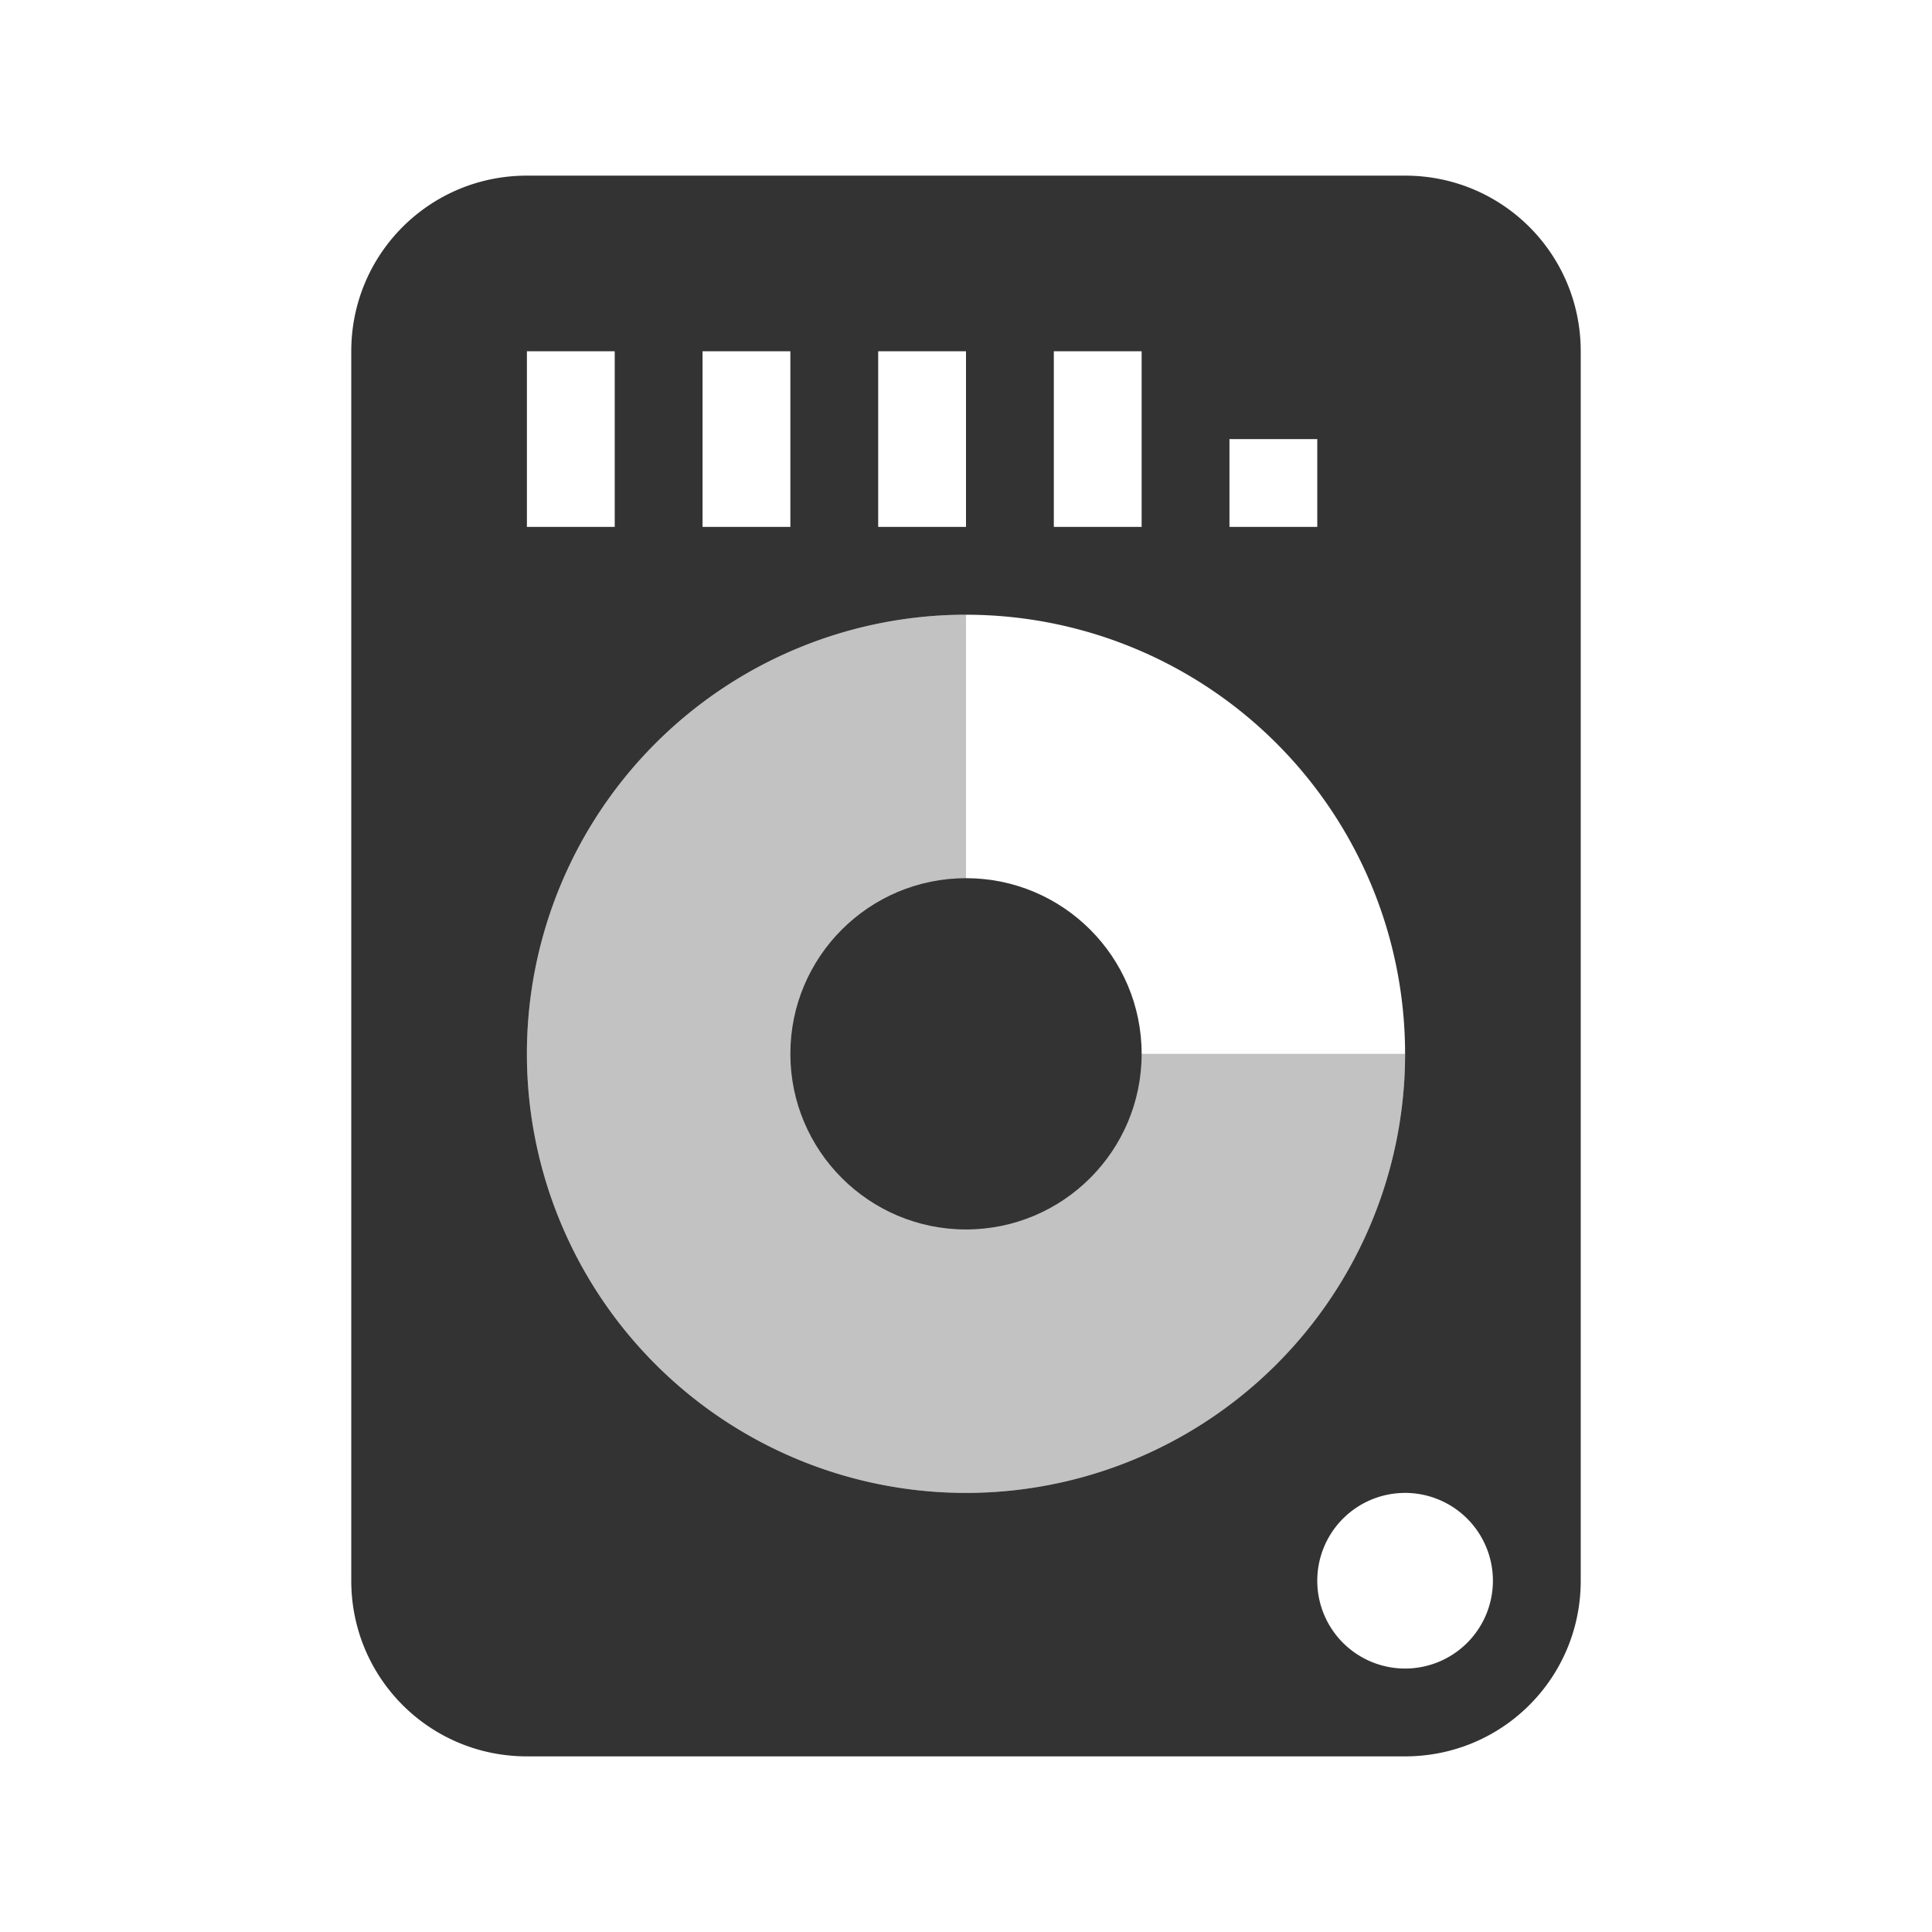 <?xml version="1.0" encoding="UTF-8" standalone="no"?>
<svg
   width="22"
   height="22"
   enable-background="new"
   version="1.1"
   id="svg101"
   sodipodi:docname="disk.svg"
   inkscape:version="1.1.1 (3bf5ae0d25, 2021-09-20, custom)"
   xmlns:inkscape="http://www.inkscape.org/namespaces/inkscape"
   xmlns:sodipodi="http://sodipodi.sourceforge.net/DTD/sodipodi-0.dtd"
   xmlns="http://www.w3.org/2000/svg"
   xmlns:svg="http://www.w3.org/2000/svg">
  <sodipodi:namedview
     id="namedview103"
     pagecolor="#ffffff"
     bordercolor="#666666"
     borderopacity="1.0"
     inkscape:pageshadow="2"
     inkscape:pageopacity="0.0"
     inkscape:pagecheckerboard="0"
     showgrid="false"
     inkscape:zoom="8.9191878"
     inkscape:cx="93.282036"
     inkscape:cy="20.18121"
     inkscape:window-width="1440"
     inkscape:window-height="748"
     inkscape:window-x="0"
     inkscape:window-y="28"
     inkscape:window-maximized="1"
     inkscape:current-layer="svg101" />
  <defs
     id="defs3">
    <style
       id="current-color-scheme"
       type="text/css">.ColorScheme-Text { color:#333333; } .ColorScheme-Highlight { color:#5294e2; } .ColorScheme-ButtonBackground { color:#333333; }</style>
  </defs>
  <g
     id="22-22-disk-quota">
    <path
       d="m6 2c-1.108 0-2 0.892-2 2v14c0 1.108 0.892 2 2 2h10c1.108 0 2-0.892 2-2v-14c0-1.108-0.892-2-2-2zm0 2h1v2h-1zm2 0h1v2h-1zm2 0h1v2h-1zm2 0h1v2h-1zm2 1h1v1h-1zm-3 2a5 5 0 0 1 5 5 5 5 0 0 1-5 5 5 5 0 0 1-5-5 5 5 0 0 1 5-5zm5 10a1 1 0 0 1 1 1 1 1 0 0 1-1 1 1 1 0 0 1-1-1 1 1 0 0 1 1-1z"
       class="ColorScheme-Text"
       fill="currentColor"
       id="path5" />
    <path
       d="m11 7a5 5 0 0 0-5 5 5 5 0 0 0 5 5 5 5 0 0 0 5-5h-5z"
       class="ColorScheme-Text"
       fill="currentColor"
       opacity=".3"
       id="path7" />
    <path
       d="m0 0h22v22h-22z"
       opacity="0"
       id="path9" />
    <g
       class="ColorScheme-Text"
       fill="currentColor"
       id="g13">
      <circle
         cx="11"
         cy="12"
         r="2"
         id="circle11" />
    </g>
  </g>
  <g
     id="22-22-disk-quota-low"
     transform="translate(32)">
    <path
       d="m6 2c-1.108 0-2 0.892-2 2v14c0 1.108 0.892 2 2 2h10c1.108 0 2-0.892 2-2v-14c0-1.108-0.892-2-2-2zm0 2h1v2h-1zm2 0h1v2h-1zm2 0h1v2h-1zm2 0h1v2h-1zm2 1h1v1h-1zm-3 2a5 5 0 0 1 5 5 5 5 0 0 1-5 5 5 5 0 0 1-5-5 5 5 0 0 1 5-5zm5 10a1 1 0 0 1 1 1 1 1 0 0 1-1 1 1 1 0 0 1-1-1 1 1 0 0 1 1-1z"
       class="ColorScheme-Text"
       fill="currentColor"
       id="path16" />
    <path
       d="m11 7a5 5 0 0 0-5 5 5 5 0 0 0 5 5 5 5 0 0 0 5-5h-5z"
       fill="#dc6e2e"
       id="path18" />
    <path
       d="m0 0h22v22h-22z"
       opacity="0"
       id="path20" />
    <g
       class="ColorScheme-Text"
       fill="currentColor"
       id="g24">
      <circle
         cx="11"
         cy="12"
         r="2"
         id="circle22" />
    </g>
  </g>
  <g
     id="22-22-disk-quota-high"
     transform="translate(59)">
    <path
       d="m6 2c-1.108 0-2 0.892-2 2v14c0 1.108 0.892 2 2 2h10c1.108 0 2-0.892 2-2v-14c0-1.108-0.892-2-2-2zm0 2h1v2h-1zm2 0h1v2h-1zm2 0h1v2h-1zm2 0h1v2h-1zm2 1h1v1h-1zm-3 2a5 5 0 0 1 5 5 5 5 0 0 1-5 5 5 5 0 0 1-5-5 5 5 0 0 1 5-5zm5 10a1 1 0 0 1 1 1 1 1 0 0 1-1 1 1 1 0 0 1-1-1 1 1 0 0 1 1-1z"
       class="ColorScheme-Text"
       fill="currentColor"
       id="path27" />
    <path
       d="m11 7a5 5 0 0 0-5 5 5 5 0 0 0 5 5 5 5 0 0 0 5-5h-5z"
       fill="#eb5555"
       id="path29" />
    <path
       d="m0 0h22v22h-22z"
       opacity="0"
       id="path31" />
    <g
       class="ColorScheme-Text"
       fill="currentColor"
       id="g35">
      <circle
         cx="11"
         cy="12"
         r="2"
         id="circle33" />
    </g>
  </g>
  <g
     id="22-22-disk-quota-critical"
     transform="translate(-34)">
    <path
       d="m126 2c-1.108 0-2 0.892-2 2v14c0 1.108 0.892 2 2 2h10c1.108 0 2-0.892 2-2v-14c0-1.108-0.892-2-2-2zm0 2h1v2h-1zm2 0h1v2h-1zm2 0h1v2h-1zm2 0h1v2h-1zm2 1h1v1h-1zm-3 2a5 5 0 0 1 5 5 5 5 0 0 1-5 5 5 5 0 0 1-5-5 5 5 0 0 1 5-5zm5 10a1 1 0 0 1 1 1 1 1 0 0 1-1 1 1 1 0 0 1-1-1 1 1 0 0 1 1-1z"
       class="ColorScheme-Text"
       fill="currentColor"
       id="path38" />
    <path
       d="m131 7a5 5 0 0 0-5 5 5 5 0 0 0 5 5 5 5 0 0 0 5-5h-5z"
       fill="#eb5555"
       id="path40" />
    <path
       d="m120 0h22v22h-22z"
       opacity="0"
       id="path42" />
    <g
       transform="translate(120)"
       class="ColorScheme-Text"
       fill="currentColor"
       id="g46">
      <circle
         cx="11"
         cy="12"
         r="2"
         id="circle44" />
    </g>
    <path
       d="m139 11v5h2v-5zm0 6v2h2v-2z"
       fill="#dc6e2e"
       id="path48" />
  </g>
  <g
     id="disk-quota">
    <path
       d="m0 38h32v32h-32z"
       opacity="0"
       stroke-width="1.455"
       id="path51" />
    <g
       transform="translate(-32)"
       class="ColorScheme-Text"
       fill="currentColor"
       id="g59">
      <path
         d="m48 49a8 8 0 0 0-8 8 8 8 0 0 0 8 8 8 8 0 0 0 8-8h-8z"
         opacity=".35"
         stroke-width="2.133"
         id="path53" />
      <path
         d="m40 40c-1.662 0-3 1.338-3 3v22c0 1.662 1.338 3 3 3h16c1.662 0 3-1.338 3-3v-22c0-1.662-1.338-3-3-3zm0 3h1v3h-1zm2 0h1v3h-1zm2 0h1v3h-1zm2 0h1v3h-1zm2 0h1v3h-1zm3 1h1v2h-1zm-3 5a8 8 0 0 1 8 8 8 8 0 0 1-8 8 8 8 0 0 1-8-8 8 8 0 0 1 8-8zm8 15a1 1 0 0 1 1 1 1 1 0 0 1-1 1 1 1 0 0 1-1-1 1 1 0 0 1 1-1z"
         stroke-width="2"
         id="path55" />
      <circle
         cx="48"
         cy="57"
         r="3"
         stroke-width=".8"
         id="circle57" />
    </g>
  </g>
  <g
     id="disk-quota-low"
     transform="translate(46)">
    <path
       d="m0 38h32v32h-32z"
       opacity="0"
       stroke-width="1.455"
       id="path62" />
    <g
       transform="translate(-32)"
       id="g70">
      <path
         d="m48 49a8 8 0 0 0-8 8 8 8 0 0 0 8 8 8 8 0 0 0 8-8h-8z"
         fill="#dc6e2e"
         stroke-width="2.133"
         id="path64" />
      <path
         d="m40 40c-1.662 0-3 1.338-3 3v22c0 1.662 1.338 3 3 3h16c1.662 0 3-1.338 3-3v-22c0-1.662-1.338-3-3-3zm0 3h1v3h-1zm2 0h1v3h-1zm2 0h1v3h-1zm2 0h1v3h-1zm2 0h1v3h-1zm3 1h1v2h-1zm-3 5a8 8 0 0 1 8 8 8 8 0 0 1-8 8 8 8 0 0 1-8-8 8 8 0 0 1 8-8zm8 15a1 1 0 0 1 1 1 1 1 0 0 1-1 1 1 1 0 0 1-1-1 1 1 0 0 1 1-1z"
         class="ColorScheme-Text"
         fill="currentColor"
         id="path66" />
      <circle
         cx="48"
         cy="57"
         r="3"
         class="ColorScheme-Text"
         fill="currentColor"
         stroke-width=".8"
         id="circle68" />
    </g>
  </g>
  <g
     id="disk-quota-high"
     transform="translate(94)">
    <path
       d="m0 38h32v32h-32z"
       opacity="0"
       stroke-width="1.455"
       id="path73" />
    <g
       transform="translate(-32)"
       id="g81">
      <path
         d="m48 49a8 8 0 0 0-8 8 8 8 0 0 0 8 8 8 8 0 0 0 8-8h-8z"
         fill="#eb5555"
         stroke-width="2.133"
         id="path75" />
      <path
         d="m40 40c-1.662 0-3 1.338-3 3v22c0 1.662 1.338 3 3 3h16c1.662 0 3-1.338 3-3v-22c0-1.662-1.338-3-3-3zm0 3h1v3h-1zm2 0h1v3h-1zm2 0h1v3h-1zm2 0h1v3h-1zm2 0h1v3h-1zm3 1h1v2h-1zm-3 5a8 8 0 0 1 8 8 8 8 0 0 1-8 8 8 8 0 0 1-8-8 8 8 0 0 1 8-8zm8 15a1 1 0 0 1 1 1 1 1 0 0 1-1 1 1 1 0 0 1-1-1 1 1 0 0 1 1-1z"
         class="ColorScheme-Text"
         fill="currentColor"
         id="path77" />
      <circle
         cx="48"
         cy="57"
         r="3"
         class="ColorScheme-Text"
         fill="currentColor"
         stroke-width=".8"
         id="circle79" />
    </g>
  </g>
  <g
     id="disk-quota-critical">
    <g
       transform="translate(141)"
       id="g94">
      <path
         d="m0 38h32v32h-32z"
         opacity="0"
         stroke-width="1.455"
         id="path84" />
      <g
         transform="translate(-32)"
         id="g92">
        <path
           d="m48 49a8 8 0 0 0-8 8 8 8 0 0 0 8 8 8 8 0 0 0 8-8h-8z"
           fill="#eb5555"
           id="path86" />
        <path
           d="m40 40c-1.662 0-3 1.338-3 3v22c0 1.662 1.338 3 3 3h16c1.662 0 3-1.338 3-3v-22c0-1.662-1.338-3-3-3zm0 3h1v3h-1zm2 0h1v3h-1zm2 0h1v3h-1zm2 0h1v3h-1zm2 0h1v3h-1zm3 1h1v2h-1zm-3 5a8 8 0 0 1 8 8 8 8 0 0 1-8 8 8 8 0 0 1-8-8 8 8 0 0 1 8-8zm8 15a1 1 0 0 1 1 1 1 1 0 0 1-1 1 1 1 0 0 1-1-1 1 1 0 0 1 1-1z"
           class="ColorScheme-Text"
           fill="currentColor"
           id="path88" />
        <circle
           cx="48"
           cy="57"
           r="3"
           class="ColorScheme-Text"
           fill="currentColor"
           stroke-width=".8"
           id="circle90" />
      </g>
    </g>
    <rect
       x="169"
       y="55"
       width="2"
       height="9"
       rx="1"
       ry="1"
       fill="#eb5555"
       stroke-linecap="square"
       stroke-linejoin="round"
       stroke-width="1.604"
       id="rect96" />
    <circle
       cx="170"
       cy="66"
       r="1"
       fill="#eb5555"
       stroke-linecap="square"
       stroke-linejoin="round"
       stroke-width="2"
       id="circle98" />
  </g>
</svg>
